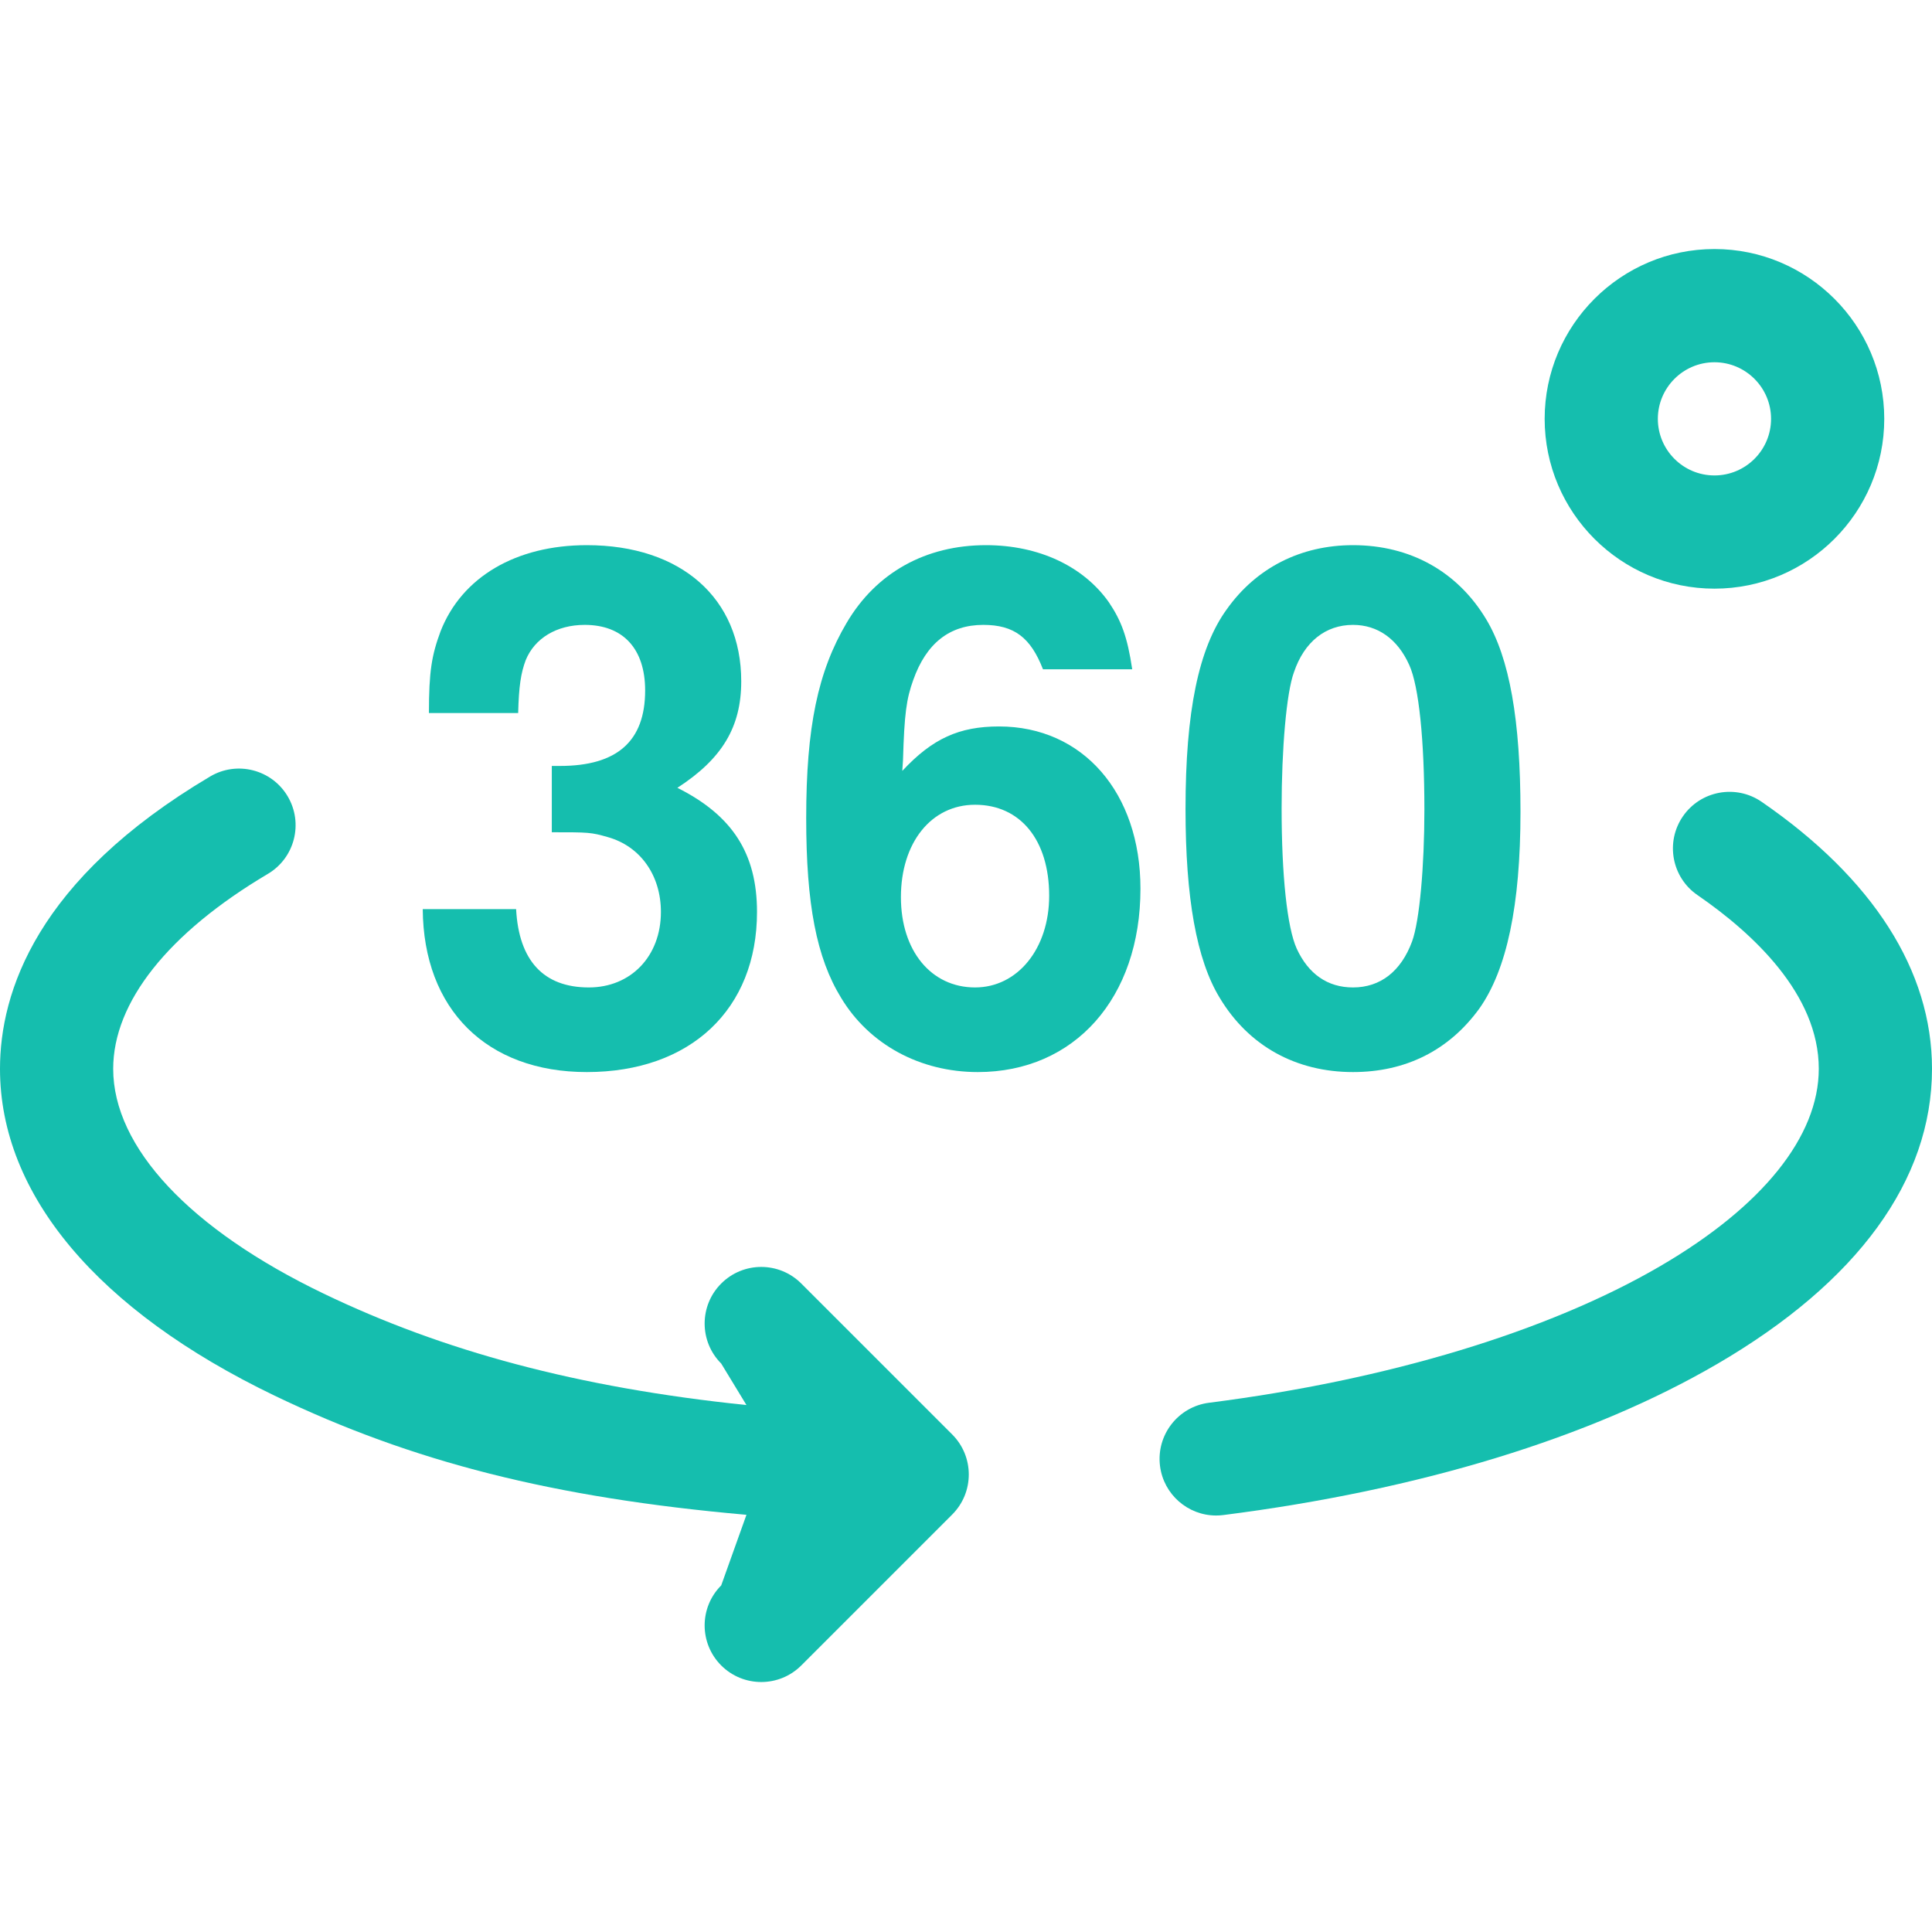 <?xml version="1.0" encoding="UTF-8"?> <svg xmlns="http://www.w3.org/2000/svg" width="80" height="80" viewBox="0 0 80 80" fill="none"><path d="M50.357 62.754C49.194 62.754 48.185 61.889 48.034 60.706C47.871 59.422 48.78 58.249 50.063 58.085C57.469 57.142 64.101 55.135 68.737 52.433C72.978 49.963 75.312 47.059 75.312 44.256C75.312 41.167 72.58 38.64 70.288 37.063C69.221 36.329 68.952 34.87 69.685 33.803C70.419 32.737 71.878 32.468 72.945 33.201C77.56 36.376 80 40.199 80 44.257C80 48.863 76.922 53.091 71.098 56.483C65.855 59.538 58.787 61.7 50.656 62.735C50.555 62.748 50.455 62.754 50.357 62.754Z" fill="#15BEAE"></path><path d="M39.429 59.398L33.179 53.148C32.263 52.232 30.779 52.232 29.864 53.148C28.949 54.063 28.949 55.547 29.864 56.462L30.909 58.18C23.907 57.457 18.327 55.935 13.402 53.566C7.864 50.903 4.687 47.51 4.687 44.258C4.687 41.5 6.962 38.633 11.091 36.186C12.205 35.526 12.572 34.088 11.912 32.974C11.252 31.861 9.814 31.493 8.701 32.153C1.509 36.416 0 41.089 0 44.258C0 49.458 4.038 54.264 11.37 57.791C17.061 60.527 22.889 62.016 30.909 62.725L29.864 65.648C28.949 66.563 28.949 68.047 29.864 68.963C30.322 69.42 30.922 69.649 31.522 69.649C32.121 69.649 32.721 69.42 33.179 68.963L39.429 62.713C40.344 61.797 40.344 60.313 39.429 59.398Z" fill="#15BEAE"></path><path d="M22.849 34.462C24.383 34.462 24.469 34.462 25.179 34.666C26.515 35.046 27.367 36.243 27.367 37.762C27.367 39.602 26.117 40.888 24.383 40.888C22.508 40.888 21.484 39.778 21.371 37.645H17.505C17.534 41.793 20.149 44.392 24.298 44.392C28.59 44.392 31.346 41.793 31.346 37.762C31.346 35.338 30.323 33.761 28.049 32.622C29.897 31.424 30.693 30.11 30.693 28.211C30.693 24.765 28.192 22.574 24.298 22.574C21.371 22.574 19.125 23.889 18.244 26.138C17.875 27.131 17.761 27.802 17.761 29.526H21.456C21.484 28.416 21.57 27.861 21.769 27.335C22.138 26.43 23.047 25.875 24.213 25.875C25.804 25.875 26.714 26.868 26.714 28.591C26.714 30.694 25.549 31.716 23.189 31.716H22.849V34.462Z" fill="#15BEAE"></path><path d="M46.883 27.715C46.684 26.371 46.428 25.7 45.917 24.94C44.865 23.45 43.018 22.574 40.829 22.574C38.328 22.574 36.282 23.713 35.06 25.787C33.866 27.802 33.383 30.11 33.383 33.878C33.383 37.441 33.809 39.661 34.833 41.326C35.998 43.253 38.101 44.392 40.488 44.392C44.496 44.392 47.224 41.326 47.224 36.798C47.224 32.826 44.837 30.081 41.369 30.081C39.721 30.081 38.612 30.577 37.362 31.921L37.391 31.483C37.447 29.555 37.532 28.942 37.817 28.153C38.357 26.634 39.323 25.875 40.716 25.875C41.995 25.875 42.677 26.4 43.188 27.715H46.883ZM40.375 33.323C42.251 33.323 43.444 34.783 43.444 37.091C43.444 39.281 42.137 40.888 40.375 40.888C38.556 40.888 37.305 39.369 37.305 37.149C37.305 34.9 38.556 33.323 40.375 33.323Z" fill="#15BEAE"></path><path d="M56.025 22.574C53.865 22.574 52.018 23.509 50.796 25.232C49.63 26.839 49.09 29.467 49.09 33.498C49.09 37.178 49.545 39.748 50.511 41.326C51.705 43.312 53.666 44.392 56.025 44.392C58.214 44.392 60.004 43.487 61.255 41.764C62.391 40.157 62.96 37.499 62.96 33.615C62.96 29.818 62.505 27.247 61.539 25.641C60.345 23.655 58.384 22.574 56.025 22.574ZM56.025 25.875C57.048 25.875 57.873 26.459 58.356 27.54C58.754 28.416 58.981 30.665 58.981 33.527C58.981 35.864 58.782 38.142 58.469 38.989C58.014 40.216 57.162 40.888 56.025 40.888C54.974 40.888 54.178 40.333 53.694 39.281C53.297 38.405 53.069 36.243 53.069 33.469C53.069 31.015 53.268 28.679 53.581 27.832C54.007 26.576 54.888 25.875 56.025 25.875Z" fill="#15BEAE"></path><path d="M70.992 24.375C67.115 24.375 63.961 21.221 63.961 17.344C63.961 13.467 67.115 10.312 70.992 10.312C74.869 10.312 78.023 13.467 78.023 17.344C78.023 21.221 74.869 24.375 70.992 24.375ZM70.992 15C69.7 15 68.648 16.052 68.648 17.344C68.648 18.637 69.7 19.687 70.992 19.687C72.284 19.687 73.336 18.637 73.336 17.344C73.336 16.052 72.284 15 70.992 15Z" fill="#15BEAE"></path></svg> 